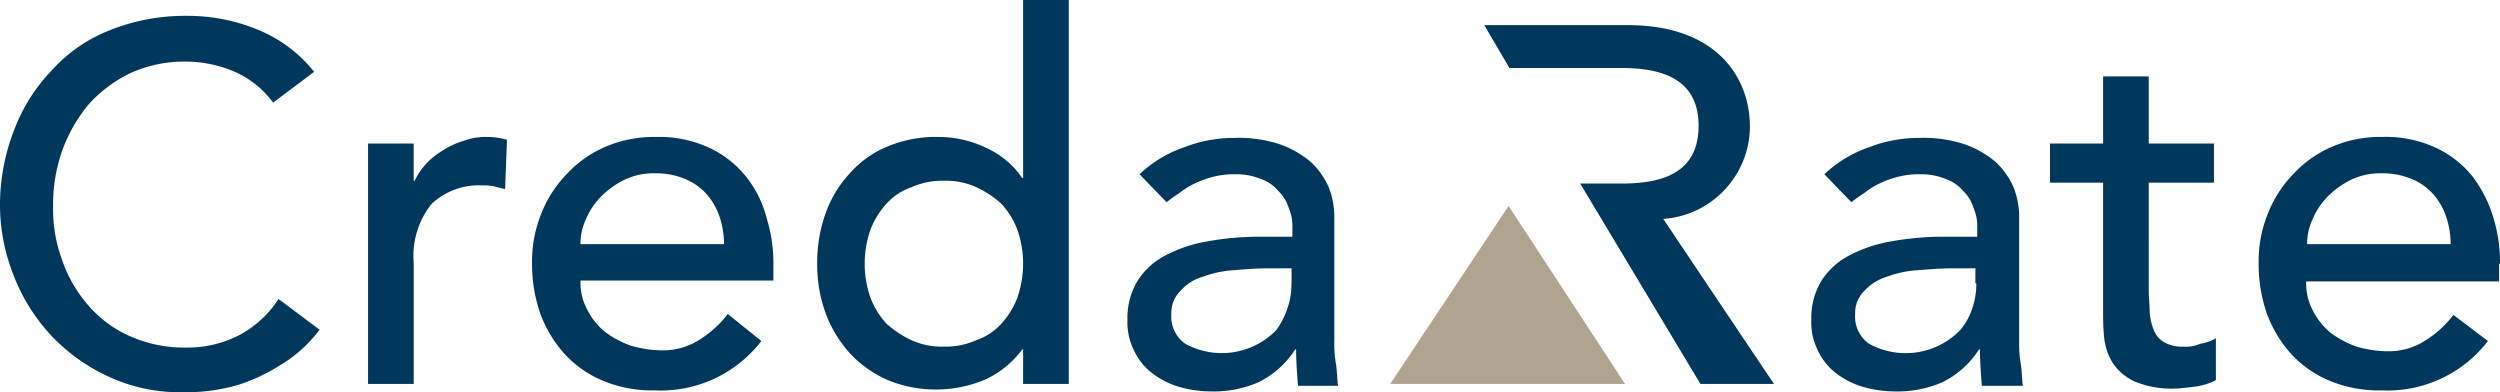 <svg xmlns="http://www.w3.org/2000/svg" id="CredaRate" width="146.164" height="22.935" viewBox="0 0 146.164 22.935"><g id="Gruppe_10" data-name="Gruppe 10" transform="translate(0 0)"><g id="Gruppe_9" data-name="Gruppe 9"><path id="Pfad_103" data-name="Pfad 103" d="M46.137,15.651a5.969,5.969,0,0,0-2.125-1.689,6.95,6.95,0,0,0-3.16-.654,7.177,7.177,0,0,0-2.887.545,6.635,6.635,0,0,0-2.288,1.58,6.979,6.979,0,0,0-1.525,2.343,7.444,7.444,0,0,0-.545,2.942,8.774,8.774,0,0,0,.49,2.942A7.287,7.287,0,0,0,35.514,26a6.359,6.359,0,0,0,2.288,1.58,7.532,7.532,0,0,0,3,.545,7.411,7.411,0,0,0,6.21-2.887l-1.961-1.58a6.318,6.318,0,0,1-1.689,1.525,3.942,3.942,0,0,1-2.179.6,6.85,6.85,0,0,1-1.8-.272,5.786,5.786,0,0,1-1.525-.817,4.08,4.08,0,0,1-1.035-1.307A3.362,3.362,0,0,1,36.44,21.7H47.717v-.926a8.791,8.791,0,0,0-.381-2.669A6.447,6.447,0,0,0,46.137,15.651Zm-9.7,3.868a3.355,3.355,0,0,1,.327-1.416,4.227,4.227,0,0,1,.872-1.307A5.134,5.134,0,0,1,39,15.814a3.947,3.947,0,0,1,1.8-.381,4.327,4.327,0,0,1,1.743.327,3.455,3.455,0,0,1,1.253.872,3.932,3.932,0,0,1,.763,1.307,5.135,5.135,0,0,1,.272,1.634H36.44Zm84.114,5.666V17.993a4.719,4.719,0,0,0-.327-1.743,4.52,4.52,0,0,0-1.035-1.471,5.768,5.768,0,0,0-1.8-1.035,7.685,7.685,0,0,0-2.669-.381,8.025,8.025,0,0,0-2.942.545,7.168,7.168,0,0,0-2.615,1.58l1.58,1.634a9.242,9.242,0,0,1,.763-.545,4.7,4.7,0,0,1,.872-.545,5.809,5.809,0,0,1,1.035-.381,4.9,4.9,0,0,1,1.362-.163,3.729,3.729,0,0,1,1.471.272,2.349,2.349,0,0,1,1.035.708,2.28,2.28,0,0,1,.6.981,2.6,2.6,0,0,1,.218,1.09v.6h-2.016a17,17,0,0,0-3,.272,8.114,8.114,0,0,0-2.451.817A4.3,4.3,0,0,0,109,21.7a4.194,4.194,0,0,0-.6,2.288,3.656,3.656,0,0,0,.381,1.8,3.565,3.565,0,0,0,1.035,1.307,4.825,4.825,0,0,0,1.58.817,6.919,6.919,0,0,0,1.852.272,6.576,6.576,0,0,0,2.833-.545,5.408,5.408,0,0,0,2.125-1.907h.054c0,.708.054,1.416.109,2.125h2.4c-.054-.381-.054-.763-.109-1.2A6.944,6.944,0,0,1,120.554,25.184Zm-2.506-3.323a4.268,4.268,0,0,1-.218,1.416,3.8,3.8,0,0,1-.708,1.307,4.447,4.447,0,0,1-5.339.817,1.943,1.943,0,0,1-.817-1.743,1.807,1.807,0,0,1,.545-1.362,2.97,2.97,0,0,1,1.307-.817,6.2,6.2,0,0,1,1.8-.381c.654-.054,1.307-.109,1.961-.109h1.416v.872ZM29.63,13.526a4.769,4.769,0,0,0-1.2.545,4.7,4.7,0,0,0-.981.763,4.367,4.367,0,0,0-.708,1.035h-.054V13.69H24.019V27.745h2.669V20.663a4.883,4.883,0,0,1,1.035-3.432,4.036,4.036,0,0,1,3-1.09,2.652,2.652,0,0,1,.654.054l.654.163.109-2.887a4.249,4.249,0,0,0-1.2-.163A3.662,3.662,0,0,0,29.63,13.526ZM16.555,24.858a6.609,6.609,0,0,1-3.16.763,7.782,7.782,0,0,1-3.269-.654,6.826,6.826,0,0,1-2.452-1.8A7.864,7.864,0,0,1,6.15,20.554a8.563,8.563,0,0,1-.545-3.16,9.456,9.456,0,0,1,.545-3.323,8.943,8.943,0,0,1,1.58-2.724,7.923,7.923,0,0,1,2.452-1.8A7.7,7.7,0,0,1,13.4,8.9a7.343,7.343,0,0,1,2.833.6,5.553,5.553,0,0,1,2.234,1.8l2.4-1.8A8.111,8.111,0,0,0,17.59,7.043a10.79,10.79,0,0,0-4.14-.817,11.854,11.854,0,0,0-4.467.817A8.966,8.966,0,0,0,5.551,9.386a10.318,10.318,0,0,0-2.234,3.541A12.057,12.057,0,0,0,2.5,17.394a11.145,11.145,0,0,0,.763,3.922A10.909,10.909,0,0,0,5.387,24.8a10.755,10.755,0,0,0,3.432,2.506,9.944,9.944,0,0,0,4.467.926,10.794,10.794,0,0,0,3.16-.436,10.418,10.418,0,0,0,2.343-1.09,7.94,7.94,0,0,0,1.58-1.2,8.97,8.97,0,0,0,.817-.926l-2.4-1.8A6.254,6.254,0,0,1,16.555,24.858Zm132.109-4.14a8.791,8.791,0,0,0-.381-2.669,7.618,7.618,0,0,0-1.2-2.4,5.968,5.968,0,0,0-2.125-1.689,6.95,6.95,0,0,0-3.16-.654,7.177,7.177,0,0,0-2.887.545,6.635,6.635,0,0,0-2.288,1.58,6.979,6.979,0,0,0-1.525,2.343,7.444,7.444,0,0,0-.545,2.942,8.774,8.774,0,0,0,.49,2.942A7.287,7.287,0,0,0,136.461,26a6.359,6.359,0,0,0,2.288,1.58,7.532,7.532,0,0,0,3,.545,7.411,7.411,0,0,0,6.21-2.887l-2.016-1.525a6.318,6.318,0,0,1-1.689,1.525,3.942,3.942,0,0,1-2.179.6,6.85,6.85,0,0,1-1.8-.272,5.786,5.786,0,0,1-1.525-.817,4.08,4.08,0,0,1-1.035-1.307,3.363,3.363,0,0,1-.381-1.689H148.61V20.717Zm-11.277-1.2a3.355,3.355,0,0,1,.327-1.416,4.227,4.227,0,0,1,.872-1.307,5.134,5.134,0,0,1,1.362-.981,3.947,3.947,0,0,1,1.8-.381,4.327,4.327,0,0,1,1.743.327,3.455,3.455,0,0,1,1.253.872,3.932,3.932,0,0,1,.763,1.307,5.136,5.136,0,0,1,.272,1.634h-8.39ZM80.512,25.184V17.993a4.719,4.719,0,0,0-.327-1.743,4.52,4.52,0,0,0-1.035-1.471,5.768,5.768,0,0,0-1.8-1.035,7.685,7.685,0,0,0-2.669-.381,8.025,8.025,0,0,0-2.942.545,7.168,7.168,0,0,0-2.615,1.58l1.58,1.634a9.242,9.242,0,0,1,.763-.545,4.7,4.7,0,0,1,.872-.545,5.809,5.809,0,0,1,1.035-.381,4.905,4.905,0,0,1,1.362-.163,3.729,3.729,0,0,1,1.471.272,2.349,2.349,0,0,1,1.035.708,2.28,2.28,0,0,1,.6.981,2.6,2.6,0,0,1,.218,1.09v.6H76.1a17,17,0,0,0-3,.272,8.114,8.114,0,0,0-2.451.817A4.3,4.3,0,0,0,69.018,21.7a4.194,4.194,0,0,0-.6,2.288,3.656,3.656,0,0,0,.381,1.8,3.565,3.565,0,0,0,1.035,1.307,4.825,4.825,0,0,0,1.58.817,6.919,6.919,0,0,0,1.852.272,6.576,6.576,0,0,0,2.833-.545,5.408,5.408,0,0,0,2.125-1.907h.054c0,.708.054,1.416.109,2.125H80.73c-.054-.381-.054-.763-.109-1.2A6.944,6.944,0,0,1,80.512,25.184Zm-2.506-3.323a4.268,4.268,0,0,1-.218,1.416,4.9,4.9,0,0,1-.654,1.307A4.447,4.447,0,0,1,71.8,25.4a1.943,1.943,0,0,1-.817-1.743,1.807,1.807,0,0,1,.545-1.362,2.692,2.692,0,0,1,1.307-.817,6.2,6.2,0,0,1,1.8-.381c.654-.054,1.307-.109,1.961-.109h1.416v.872Zm26.8-9.207c0-2.615-1.743-5.884-7.137-5.884h-8.39l1.471,2.506h6.537c2.234,0,4.522.545,4.522,3.378s-2.234,3.378-4.522,3.378h-2.4l7.028,11.713h4.3L99.743,18.1A5.446,5.446,0,0,0,104.81,12.655Zm25.332,12.911A2.076,2.076,0,0,1,129,25.293a1.409,1.409,0,0,1-.6-.763,3.186,3.186,0,0,1-.218-1.035c0-.381-.054-.763-.054-1.144V15.978h3.813V13.69h-3.813V9.767h-2.669V13.69h-3.105v2.288h3.105v7.3c0,.6,0,1.144.054,1.689a3.6,3.6,0,0,0,.49,1.525,3.093,3.093,0,0,0,1.253,1.09,5.532,5.532,0,0,0,2.4.436c.272,0,.654-.054,1.144-.109a3.776,3.776,0,0,0,1.253-.381V25.076a2.682,2.682,0,0,1-.926.327A2.073,2.073,0,0,1,130.142,25.566ZM62.317,15.705h-.054a5.075,5.075,0,0,0-2.07-1.743,6.357,6.357,0,0,0-2.833-.654,7.264,7.264,0,0,0-2.942.545,5.961,5.961,0,0,0-2.234,1.58,6.744,6.744,0,0,0-1.416,2.343,8.548,8.548,0,0,0-.49,2.942,8.237,8.237,0,0,0,.49,2.887,7.287,7.287,0,0,0,1.416,2.343,6.64,6.64,0,0,0,2.234,1.58,7.423,7.423,0,0,0,5.72-.054,5.558,5.558,0,0,0,2.125-1.743h.054v2.016h2.669V5.3H62.317Zm-.327,6.973a4.768,4.768,0,0,1-.926,1.525,3.5,3.5,0,0,1-1.471.981,4.421,4.421,0,0,1-1.907.381,4.262,4.262,0,0,1-1.907-.381,5.773,5.773,0,0,1-1.471-.981,4.768,4.768,0,0,1-.926-1.525,6.047,6.047,0,0,1,0-3.922,4.768,4.768,0,0,1,.926-1.525,3.5,3.5,0,0,1,1.471-.981,4.421,4.421,0,0,1,1.907-.381,4.262,4.262,0,0,1,1.907.381,5.773,5.773,0,0,1,1.471.981,4.767,4.767,0,0,1,.926,1.525,6.047,6.047,0,0,1,0,3.922Z" transform="translate(-2.5 -5.3)" fill="#00385d"></path></g></g><path id="Pfad_104" data-name="Pfad 104" d="M158.619,27.4,151.7,37.805h13.728Z" transform="translate(-70.419 -15.36)" fill="#b0a48f"></path></svg>